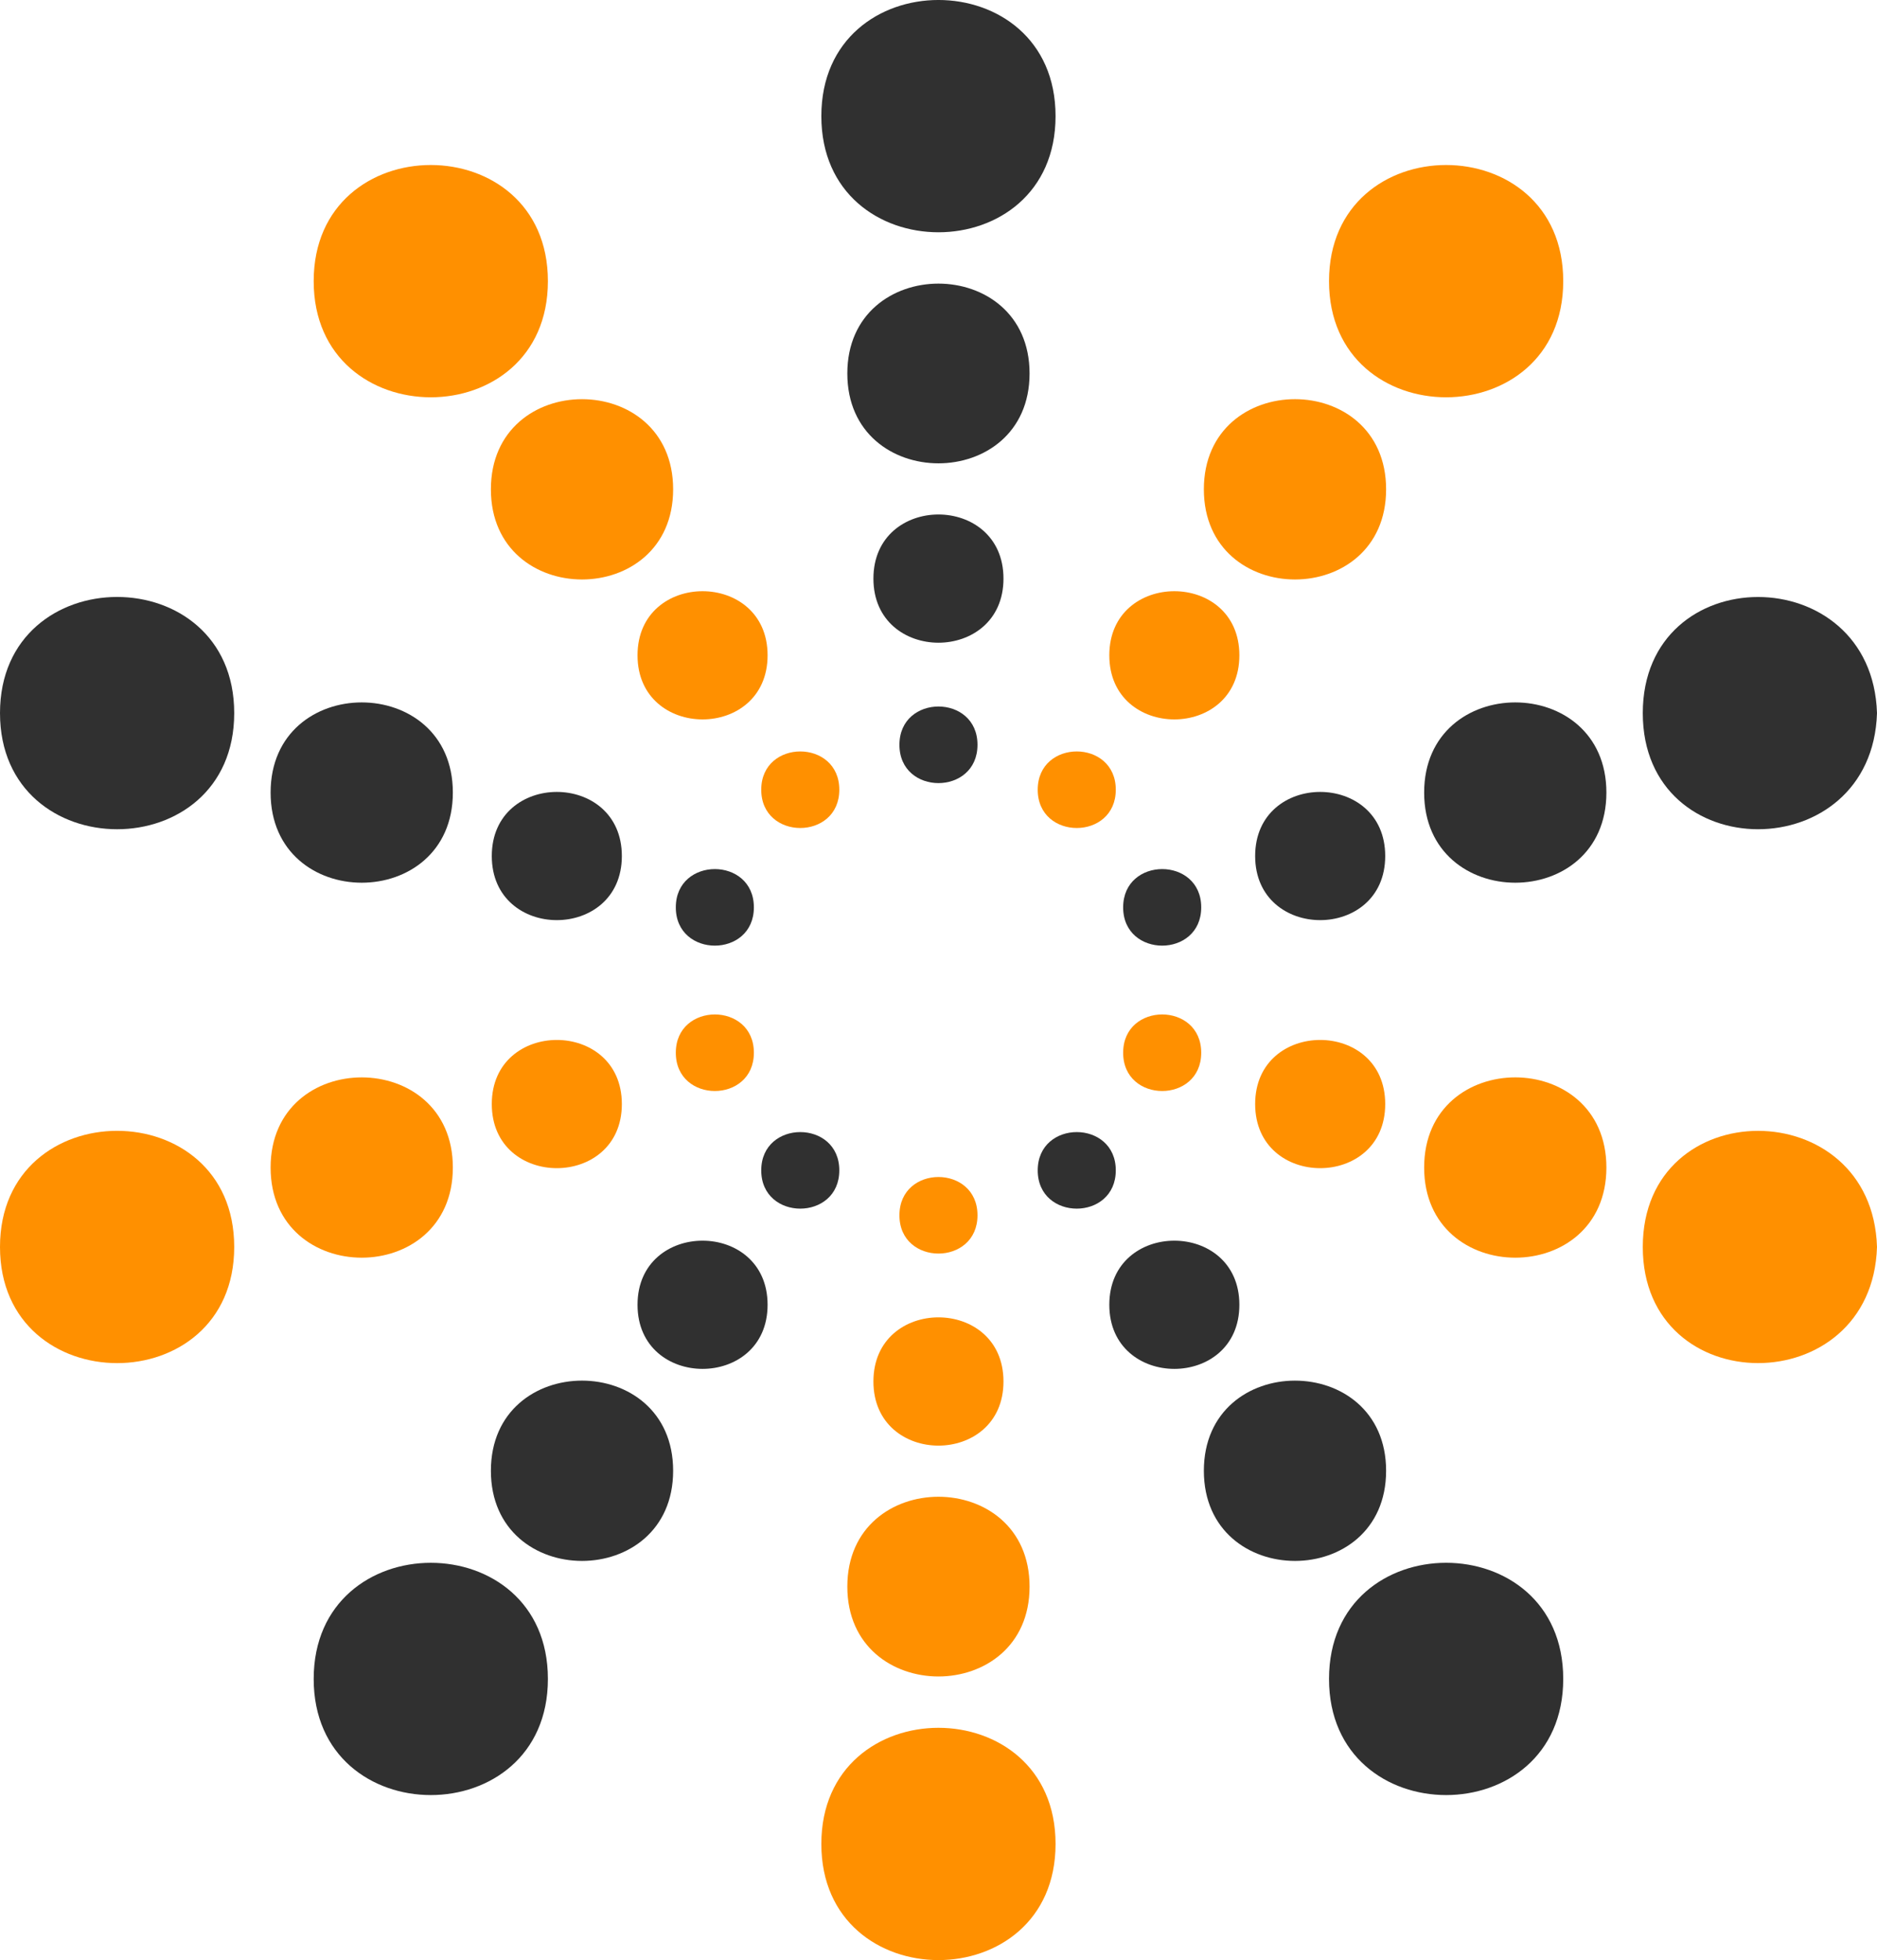 <?xml version="1.0" encoding="UTF-8"?>
<svg id="Layer_2" data-name="Layer 2" xmlns="http://www.w3.org/2000/svg" viewBox="0 0 715.82 747.35">
  <defs>
    <style>
      .cls-1 {
        fill: #ff9000;
      }

      .cls-1, .cls-2 {
        stroke-width: 0px;
      }

      .cls-2 {
        fill: #303030;
      }
    </style>
  </defs>
  <g id="Layer_1-2" data-name="Layer 1">
    <g>
      <path class="cls-1" d="M402.55,703.07c0,59.05-89.33,59.04-89.32,0,0-59.05,89.33-59.04,89.32,0Z"/>
      <path class="cls-1" d="M323.14,604.95c0-45.68,69.5-45.68,69.5,0,0,45.68-69.5,45.68-69.5,0Z"/>
      <path class="cls-1" d="M333.09,526.74c0-32.6,49.6-32.6,49.6,0,0,32.6-49.6,32.6-49.6,0Z"/>
      <path class="cls-1" d="M372.78,463.37c0,19.46-29.78,19.46-29.77,0,0-19.46,29.78-19.46,29.77,0Z"/>
      <path class="cls-2" d="M208.95,640.15c0,59.05-89.33,59.04-89.32,0s89.33-59.04,89.32,0Z"/>
      <path class="cls-2" d="M256.71,560.78c0,45.84-69.5,45.83-69.5,0,0-45.84,69.5-45.82,69.5,0Z"/>
      <path class="cls-2" d="M292.73,497.49c0,32.59-49.6,32.59-49.6,0,0-32.59,49.6-32.59,49.6,0Z"/>
      <path class="cls-2" d="M320.08,446.24c0,19.46-29.78,19.46-29.77,0,0-19.46,29.78-19.46,29.77,0Z"/>
      <path class="cls-1" d="M89.32,475.45C89.32,534.51,0,534.49,0,475.45c0-59.05,89.33-59.04,89.32,0Z"/>
      <path class="cls-1" d="M172.7,445.16c0,45.84-69.5,45.83-69.5,0s69.5-45.82,69.5,0Z"/>
      <path class="cls-1" d="M237.15,420.96c0,32.59-49.6,32.59-49.6,0s49.6-32.59,49.6,0Z"/>
      <path class="cls-1" d="M287.5,401.39c0,19.46-29.78,19.46-29.77,0,0-19.46,29.78-19.46,29.77,0Z"/>
      <path class="cls-2" d="M89.32,271.9C89.32,330.95,0,330.93,0,271.89s89.33-59.04,89.32,0Z"/>
      <path class="cls-2" d="M172.7,302.19c0,45.84-69.5,45.83-69.5,0,0-45.84,69.5-45.82,69.5,0Z"/>
      <path class="cls-2" d="M237.15,326.39c0,32.59-49.6,32.59-49.6,0s49.6-32.59,49.6,0Z"/>
      <path class="cls-2" d="M287.5,345.96c0,19.46-29.78,19.46-29.77,0,0-19.46,29.78-19.46,29.77,0Z"/>
      <path class="cls-1" d="M208.95,107.2c0,59.05-89.33,59.04-89.32,0,0-59.05,89.33-59.04,89.32,0Z"/>
      <path class="cls-1" d="M256.71,186.57c0,45.84-69.5,45.83-69.5,0s69.5-45.82,69.5,0Z"/>
      <path class="cls-1" d="M292.73,249.86c0,32.59-49.6,32.59-49.6,0s49.6-32.59,49.6,0Z"/>
      <path class="cls-1" d="M320.08,301.11c0,19.46-29.78,19.46-29.77,0,0-19.46,29.78-19.46,29.77,0Z"/>
      <path class="cls-2" d="M402.55,44.28c0,59.05-89.33,59.04-89.32,0,0-59.05,89.33-59.04,89.32,0Z"/>
      <path class="cls-2" d="M392.64,142.4c0,45.68-69.5,45.68-69.5,0,0-45.68,69.5-45.68,69.5,0Z"/>
      <path class="cls-2" d="M382.69,220.61c0,32.59-49.6,32.59-49.6,0,0-32.59,49.6-32.59,49.6,0Z"/>
      <path class="cls-2" d="M372.78,283.98c0,19.47-29.78,19.47-29.77,0,0-19.47,29.78-19.47,29.77,0Z"/>
      <path class="cls-1" d="M596.16,107.2c0,59.05-89.33,59.04-89.32,0,0-59.05,89.33-59.04,89.32,0Z"/>
      <path class="cls-1" d="M528.61,186.57c0,45.84-69.5,45.83-69.5,0,0-45.84,69.5-45.82,69.5,0Z"/>
      <path class="cls-1" d="M472.65,249.86c0,32.59-49.6,32.59-49.6,0,0-32.59,49.6-32.59,49.6,0Z"/>
      <path class="cls-1" d="M425.52,301.11c0,19.46-29.78,19.46-29.77,0,0-19.46,29.78-19.46,29.77,0Z"/>
      <path class="cls-2" d="M715.82,271.9c-1.84,59.03-89.33,59.04-89.32,0,0-59.05,87.49-59.01,89.32,0Z"/>
      <path class="cls-2" d="M612.62,302.19c0,45.84-69.5,45.83-69.5,0,0-45.84,69.5-45.82,69.5,0Z"/>
      <path class="cls-2" d="M528.27,326.39c0,32.59-49.6,32.59-49.6,0,0-32.59,49.6-32.59,49.6,0Z"/>
      <path class="cls-2" d="M458.1,345.96c0,19.46-29.78,19.46-29.77,0s29.78-19.46,29.77,0Z"/>
      <path class="cls-1" d="M715.82,475.45c-1.84,59.03-89.33,59.04-89.32,0,0-59.05,87.49-59.01,89.32,0Z"/>
      <path class="cls-1" d="M612.62,445.16c0,45.84-69.5,45.83-69.5,0,0-45.84,69.5-45.82,69.5,0Z"/>
      <path class="cls-1" d="M528.27,420.96c0,32.59-49.6,32.59-49.6,0,0-32.59,49.6-32.59,49.6,0Z"/>
      <path class="cls-1" d="M458.1,401.39c0,19.46-29.78,19.46-29.77,0,0-19.46,29.78-19.46,29.77,0Z"/>
      <path class="cls-2" d="M596.16,640.15c0,59.05-89.33,59.04-89.32,0,0-59.05,89.33-59.04,89.32,0Z"/>
      <path class="cls-2" d="M528.61,560.78c0,45.84-69.5,45.83-69.5,0s69.5-45.82,69.5,0Z"/>
      <path class="cls-2" d="M472.65,497.49c0,32.59-49.6,32.59-49.6,0,0-32.59,49.6-32.59,49.6,0Z"/>
      <path class="cls-2" d="M425.52,446.24c0,19.46-29.78,19.46-29.77,0,0-19.46,29.78-19.46,29.77,0Z"/>
    </g>
  </g>
</svg>
